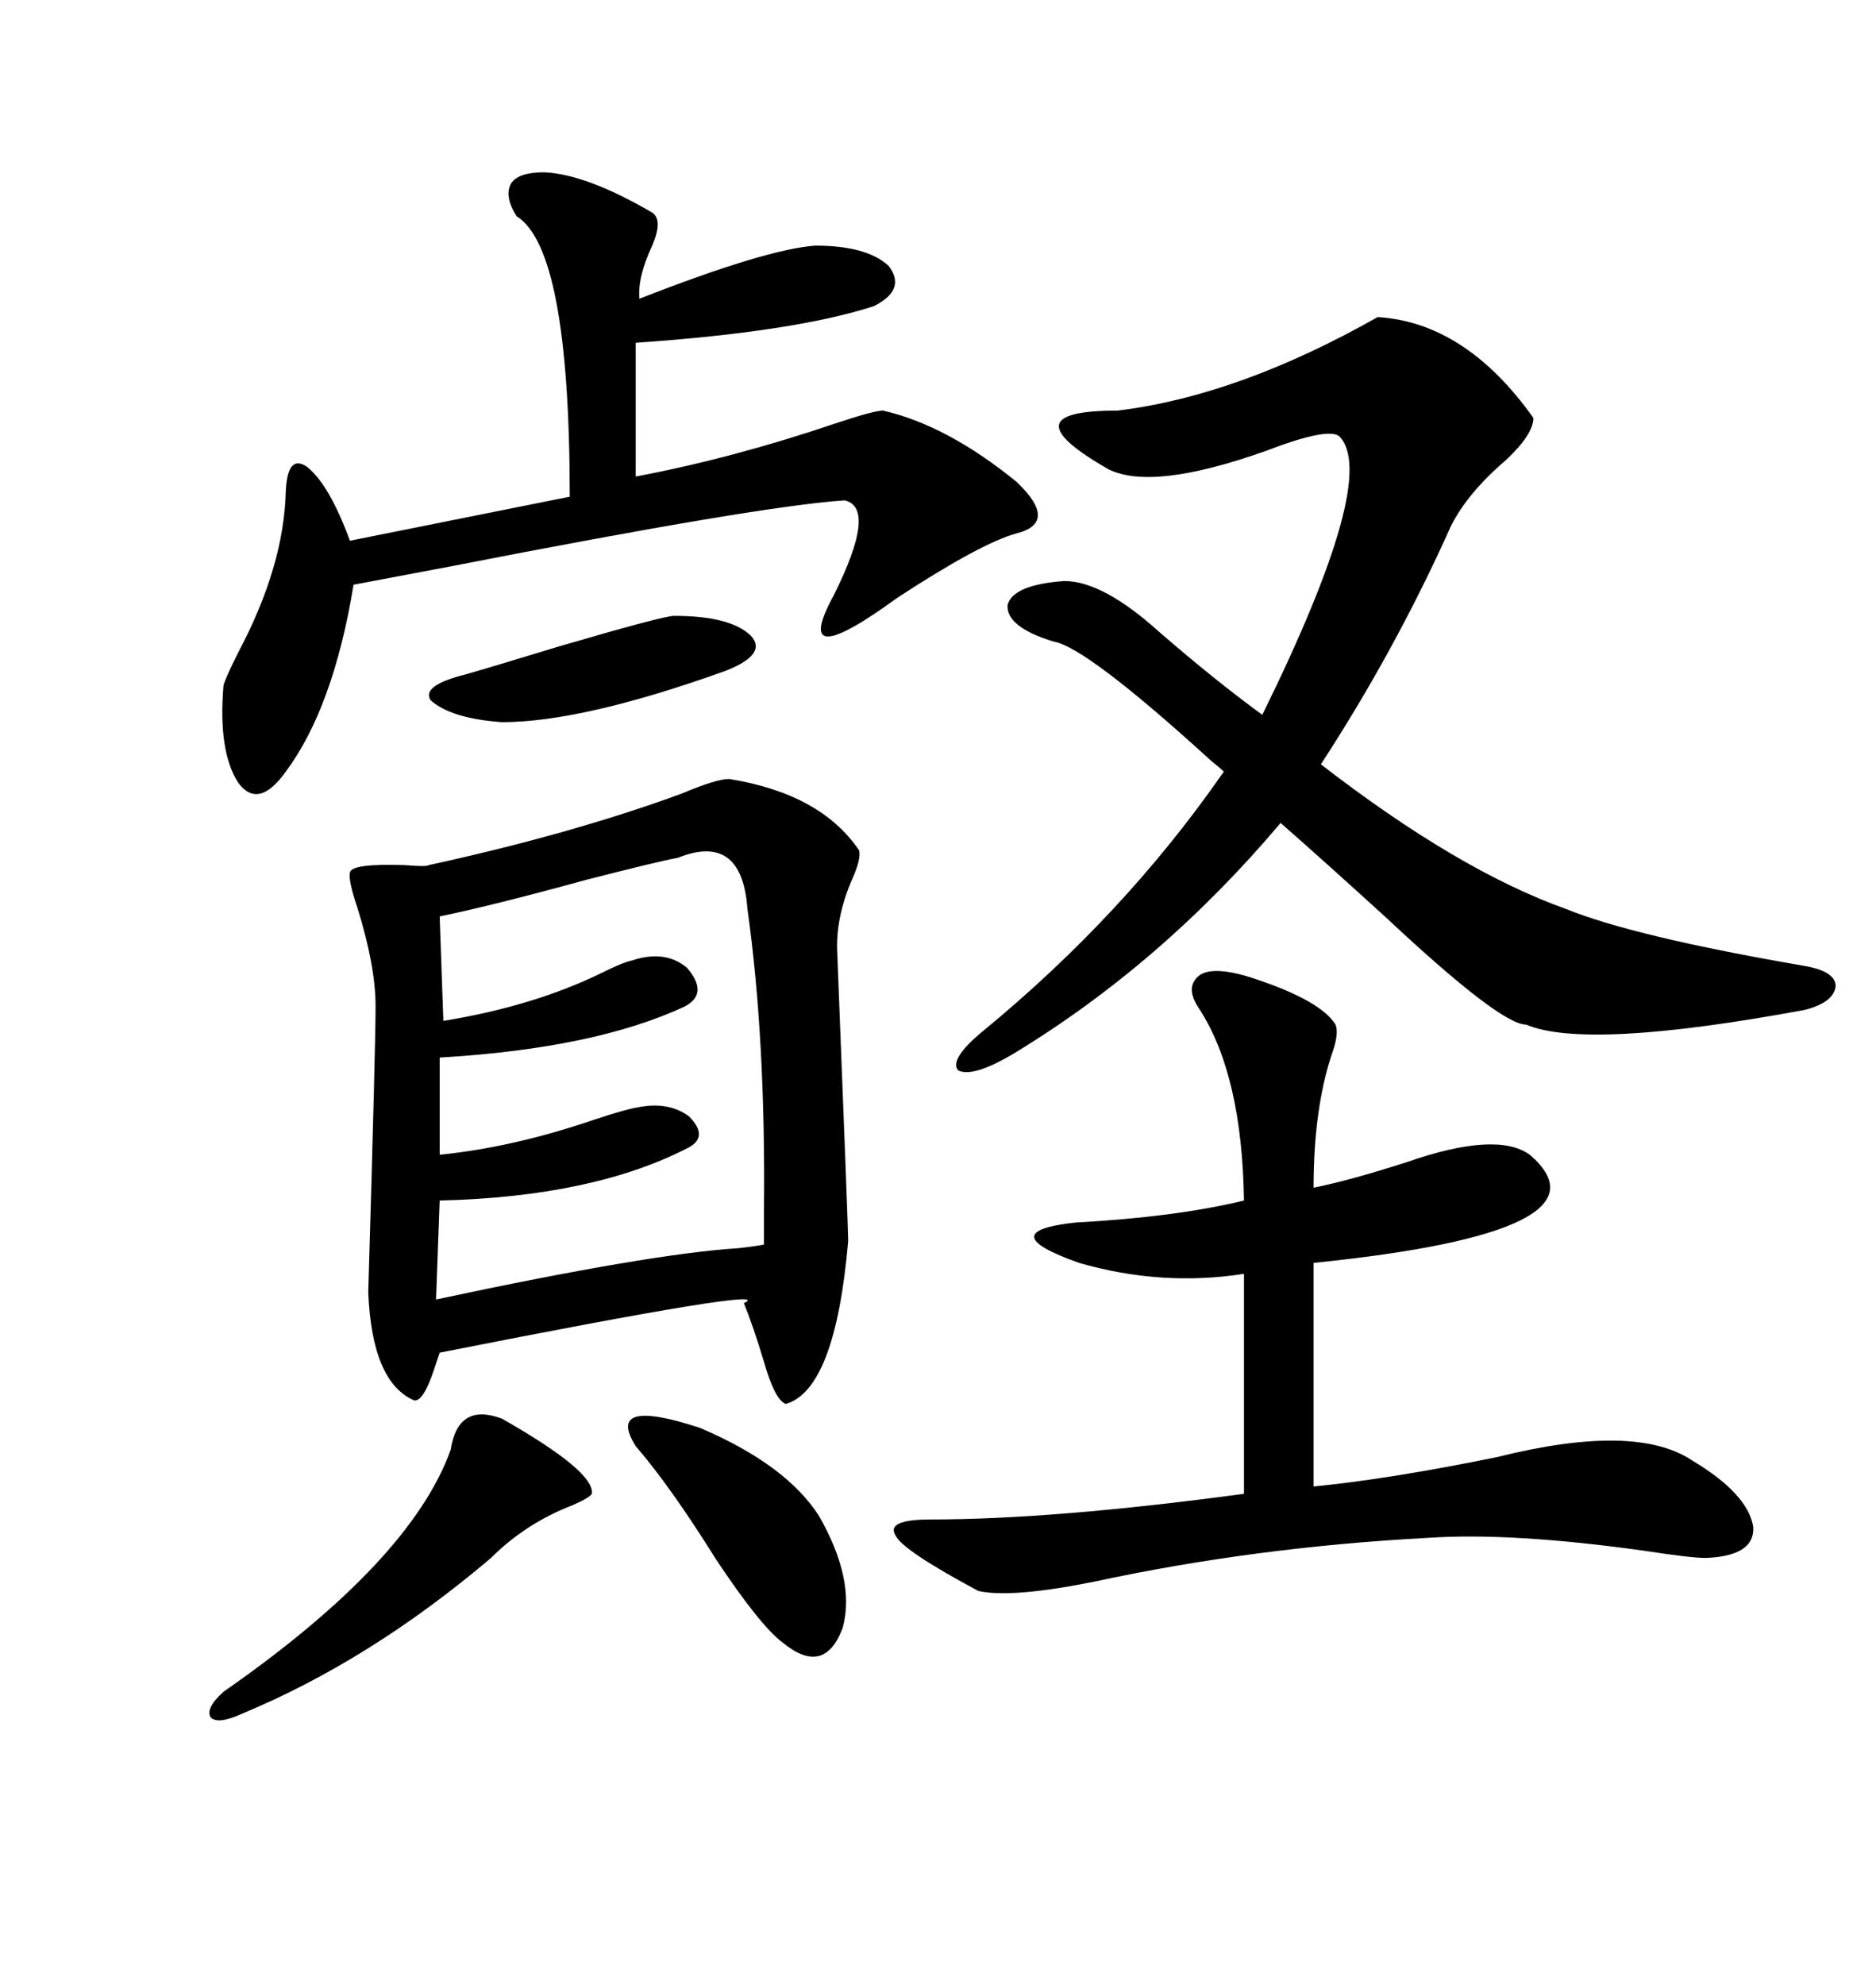 <svg xmlns="http://www.w3.org/2000/svg" xmlns:xlink="http://www.w3.org/1999/xlink" width="300" height="317.285"><path d="M116.60 124.51L116.60 124.51Q131.25 126.86 137.40 135.94L137.40 135.94Q137.70 137.40 136.23 140.63L136.23 140.63Q133.59 146.78 133.89 152.34L133.89 152.34Q135.64 196.58 135.64 198.34L135.64 198.34Q133.59 222.07 125.68 224.41L125.68 224.41Q123.93 223.83 122.17 217.68L122.17 217.68Q120.41 211.82 118.95 208.30L118.95 208.30Q125.10 205.37 70.31 216.21L70.31 216.21Q70.02 217.09 69.43 218.85L69.43 218.85Q67.68 224.12 66.21 223.83L66.21 223.83Q59.47 220.90 58.89 206.54L58.89 206.54Q60.06 166.99 60.06 160.84L60.06 160.84Q60.06 154.39 57.13 145.02L57.13 145.02Q55.66 140.63 55.96 139.45L55.96 139.45Q56.25 137.99 64.75 138.28L64.75 138.28Q68.26 138.57 68.55 138.28L68.55 138.28Q91.41 133.30 108.98 126.86L108.98 126.86Q114.55 124.51 116.60 124.51ZM220.31 50.68L220.31 50.68Q234.38 51.56 245.21 66.80L245.21 66.80Q245.21 69.43 240.82 73.54L240.82 73.54Q234.67 78.81 232.03 84.08L232.03 84.08Q223.24 103.71 211.23 122.17L211.23 122.17Q233.20 139.16 250.49 145.31L250.49 145.31Q261.33 149.71 288.57 154.39L288.57 154.39Q293.55 155.27 293.55 157.62L293.55 157.62Q293.26 160.25 288.57 161.43L288.57 161.43Q253.71 167.87 244.04 163.77L244.04 163.77Q239.94 163.77 221.78 146.78L221.78 146.78Q211.82 137.70 204.79 131.54L204.79 131.54Q185.74 154.10 162.01 168.46L162.01 168.46Q155.57 172.27 153.22 171.09L153.22 171.09Q151.76 169.34 157.03 164.94L157.03 164.94Q179.88 146.19 195.70 123.34L195.70 123.34Q195.12 122.75 193.65 121.58L193.65 121.58Q173.73 103.42 168.46 102.54L168.46 102.54Q160.84 100.20 161.13 96.68L161.13 96.68Q162.01 93.46 170.21 92.87L170.21 92.87Q176.37 92.87 185.45 101.07L185.45 101.07Q194.24 108.69 201.86 114.26L201.86 114.26Q220.61 76.17 214.16 69.73L214.16 69.73Q212.40 68.26 202.44 72.07L202.44 72.07Q184.28 78.52 177.25 75L177.25 75Q169.04 70.31 169.34 67.97L169.34 67.97Q169.63 65.63 178.71 65.63L178.71 65.63Q198.05 63.28 220.31 50.68ZM213.57 163.77L213.57 163.77Q214.16 165.23 212.99 168.46L212.99 168.46Q210.06 177.25 210.06 189.84L210.06 189.84Q215.92 188.67 225 185.74L225 185.74Q239.36 180.76 244.63 184.57L244.63 184.57Q258.98 196.88 210.06 201.86L210.06 201.86L210.06 237.60Q222.07 236.43 239.36 232.91L239.36 232.91Q261.62 227.34 270.70 233.50L270.70 233.50Q279.49 238.77 280.37 244.04L280.37 244.04Q280.66 248.73 272.75 249.02L272.75 249.02Q270.41 249.02 262.79 247.85L262.79 247.85Q241.70 244.92 228.52 245.80L228.52 245.80Q200.68 247.27 174.90 252.83L174.90 252.83Q161.72 255.47 156.45 254.30L156.45 254.30Q144.43 247.85 143.26 245.51L143.26 245.51Q141.50 242.87 148.83 242.87L148.83 242.87Q168.46 242.87 198.93 238.77L198.93 238.77L198.93 203.61Q185.74 205.66 172.56 201.86L172.56 201.86Q158.50 196.88 171.97 195.41L171.97 195.41Q188.09 194.53 198.93 191.89L198.93 191.89Q198.63 171.97 191.89 161.43L191.89 161.43Q189.84 158.50 191.02 156.74L191.02 156.74Q192.77 153.81 200.68 156.45L200.68 156.45Q211.23 159.96 213.57 163.77ZM87.01 27.54L87.01 27.54Q93.75 27.83 104.30 33.98L104.30 33.98Q106.05 35.16 104.30 39.26L104.30 39.26Q101.95 44.24 102.25 47.75L102.25 47.75Q122.46 39.84 130.37 39.26L130.37 39.26Q138.57 39.26 142.09 42.48L142.09 42.48Q145.02 46.29 139.75 48.93L139.75 48.93Q127.15 53.03 101.66 54.79L101.66 54.79L101.66 76.17Q117.19 73.24 133.59 67.68L133.59 67.68Q139.75 65.63 141.21 65.63L141.21 65.63Q151.46 67.97 162.60 77.05L162.60 77.05Q169.34 83.50 162.60 85.25L162.60 85.25Q157.03 86.72 143.55 95.51L143.55 95.51Q126.27 108.11 133.30 95.21L133.30 95.21Q140.33 81.15 135.06 79.98L135.06 79.98Q121.58 80.86 72.07 90.53L72.07 90.53Q61.23 92.58 56.54 93.46L56.54 93.46Q53.32 113.09 45.70 123.34L45.70 123.34Q41.31 129.49 38.09 125.10L38.09 125.10Q34.86 120.12 35.74 109.57L35.74 109.57Q36.04 108.40 38.09 104.30L38.09 104.30Q45.41 90.53 45.70 78.52L45.70 78.52Q46.00 72.36 49.22 74.71L49.22 74.71Q52.73 77.64 55.96 86.43L55.96 86.43L91.11 79.39Q91.11 39.84 82.62 34.57L82.62 34.57Q80.57 31.35 81.74 29.30L81.74 29.30Q82.91 27.54 87.01 27.54ZM108.40 137.11L108.40 137.11Q105.18 137.70 93.75 140.63L93.75 140.63Q78.81 144.73 70.31 146.48L70.31 146.48L70.90 163.18Q85.25 160.84 96.09 155.57L96.09 155.57Q99.61 153.81 101.07 153.52L101.07 153.52Q106.35 151.76 109.86 154.69L109.86 154.69Q113.38 158.79 109.57 160.84L109.57 160.84Q95.21 167.58 70.31 169.04L70.31 169.04L70.31 184.57Q82.03 183.40 94.92 179.00L94.92 179.00Q100.20 177.25 102.25 176.95L102.25 176.95Q106.93 176.07 110.16 178.42L110.16 178.42Q113.38 181.64 110.16 183.40L110.16 183.40Q94.92 191.31 70.31 191.89L70.31 191.89L69.73 207.71Q104.00 200.39 118.07 199.51L118.07 199.51Q120.70 199.22 122.17 198.93L122.17 198.93Q122.17 197.17 122.17 193.65L122.17 193.65Q122.46 166.11 119.53 145.31L119.53 145.31Q118.65 133.01 108.40 137.11ZM80.27 226.76L80.27 226.76Q95.21 235.25 94.63 238.77L94.63 238.77Q94.34 239.36 91.70 240.53L91.70 240.53Q84.08 243.46 78.52 249.02L78.52 249.02Q59.18 265.43 38.67 273.93L38.67 273.93Q34.86 275.68 33.69 274.51L33.69 274.51Q32.81 273.05 35.74 270.41L35.74 270.41Q65.63 249.61 72.07 231.74L72.07 231.74Q73.24 224.12 80.27 226.76ZM101.66 231.15L101.66 231.15Q96.68 223.24 111.91 228.22L111.91 228.22Q125.68 234.08 130.96 242.29L130.96 242.29Q136.82 252.54 134.77 260.16L134.77 260.16Q131.84 268.07 125.10 262.50L125.10 262.50Q121.58 259.86 114.55 249.32L114.55 249.32Q107.23 237.60 101.66 231.15ZM107.81 98.44L107.81 98.44Q116.89 98.44 120.12 101.66L120.12 101.66Q122.75 104.59 116.02 107.23L116.02 107.23Q93.16 115.43 80.27 115.43L80.27 115.43Q72.07 114.84 68.85 111.91L68.85 111.91Q67.38 109.57 74.41 107.81L74.41 107.81Q78.52 106.64 89.06 103.42L89.06 103.42Q106.05 98.44 107.81 98.44Z"/></svg>
